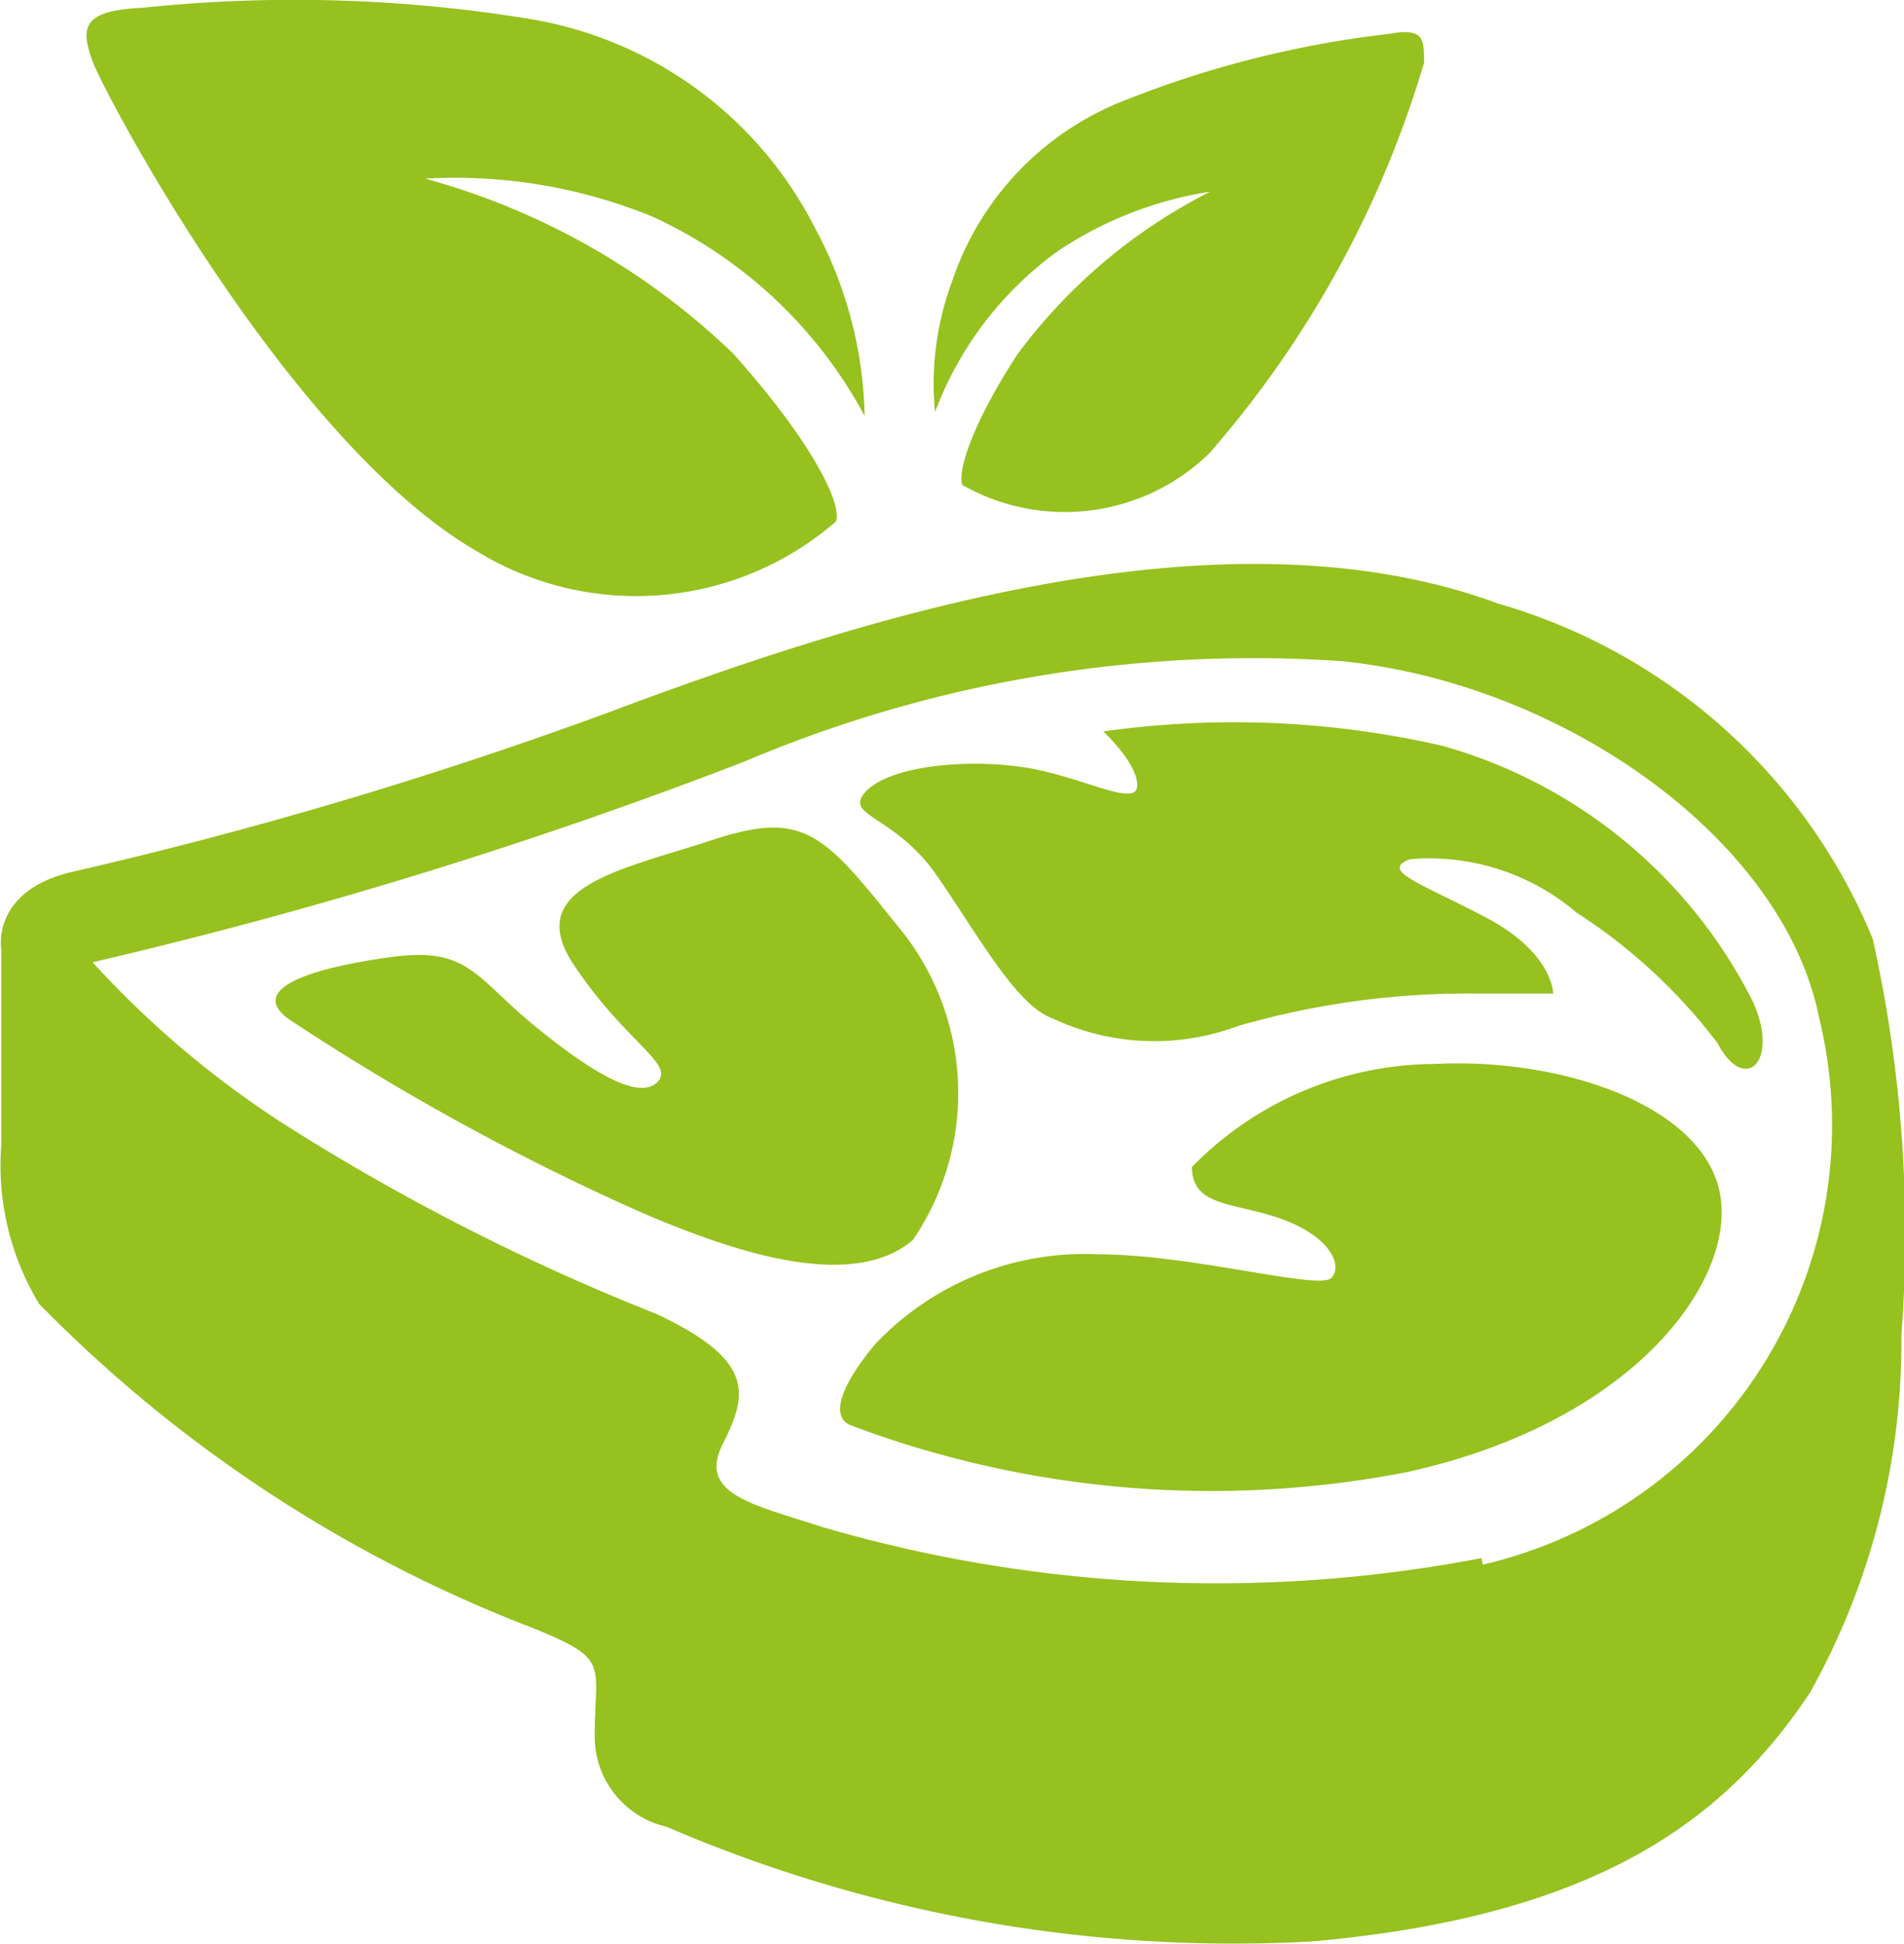 <svg xmlns="http://www.w3.org/2000/svg" viewBox="0 0 14.6 14.91"><defs><style>.cls-1{fill:#96c11f;}</style></defs><title>carne vegana</title><g id="Capa_2" data-name="Capa 2"><g id="Capa_1-2" data-name="Capa 1"><path class="cls-1" d="M14.36,7.2a4.43,4.43,0,0,0-2.87-2.57c-2.16-.8-5,.15-6.84.84A34,34,0,0,1,.54,6.69c-.61.15-.53.59-.53.59v1.5A2.05,2.05,0,0,0,.3,10a10.63,10.63,0,0,0,3.77,2.48c.62.25.49.27.49.84a.71.71,0,0,0,.55.69,11,11,0,0,0,4.95.88c2.14-.19,3.15-.9,3.82-1.91a5.52,5.52,0,0,0,.7-2.74A10.38,10.38,0,0,0,14.36,7.2Zm-3,4.75a10.78,10.78,0,0,1-5.06-.24c-.52-.17-.95-.25-.76-.63s.26-.64-.5-1A17,17,0,0,1,2.16,8.61,7.43,7.43,0,0,1,.71,7.38a37.36,37.36,0,0,0,5-1.54,10,10,0,0,1,4.57-.77c1.71.17,3.4,1.37,3.67,2.74A3.46,3.46,0,0,1,11.37,12Z"/><path class="cls-1" d="M11,8.16a2.62,2.62,0,0,0-1.86.79c0,.31.33.27.69.4s.47.35.38.45-1.07-.18-1.79-.18a2.21,2.21,0,0,0-1.71.69c-.29.35-.33.56-.19.62a7.84,7.84,0,0,0,4.27.36c1.73-.38,2.52-1.46,2.4-2.13S12,8.11,11,8.16Z"/><path class="cls-1" d="M7,9.51a2,2,0,0,0-.11-2.4c-.57-.71-.72-.9-1.42-.67S4,6.8,4.4,7.4s.78.76.64.9-.5-.07-.95-.44S3.59,7.26,3,7.34s-1.12.24-.78.48A18.55,18.55,0,0,0,4.92,9.3C5.53,9.56,6.51,9.93,7,9.51Z"/><path class="cls-1" d="M11.06,5.72a7.15,7.15,0,0,0-2.6-.11s.27.25.26.42-.45-.09-.9-.15-1,0-1.18.19.22.18.54.64.61,1,.89,1.1a1.83,1.83,0,0,0,1.42.06,6.34,6.34,0,0,1,1.82-.25l.6,0s0-.31-.51-.58-.82-.36-.59-.45A1.74,1.74,0,0,1,12.09,7a4.22,4.22,0,0,1,1.08,1c.21.4.48.14.27-.32A3.82,3.82,0,0,0,11.06,5.72Z"/><path class="cls-1" d="M3.66,4.23A2.34,2.34,0,0,0,6.41,4c.05-.13-.18-.61-.79-1.29A5.49,5.49,0,0,0,3.26,1.37,4,4,0,0,1,5,1.66,3.5,3.5,0,0,1,6.63,3.19a3.16,3.16,0,0,0-.38-1.44A3,3,0,0,0,4.09.15a11.17,11.17,0,0,0-3-.09C.62.08.62.22.71.47S2.22,3.4,3.66,4.23Z"/><path class="cls-1" d="M8.12,1.92a2.9,2.9,0,0,1,1.16-.45A4.19,4.19,0,0,0,7.8,2.72c-.35.54-.46.9-.42,1a1.59,1.59,0,0,0,1.89-.24,8,8,0,0,0,1.65-3c0-.18,0-.27-.27-.22a7.89,7.89,0,0,0-2,.5A2.26,2.26,0,0,0,7.3,2.16a2.25,2.25,0,0,0-.13,1A2.68,2.68,0,0,1,8.12,1.92Z"/></g></g></svg>